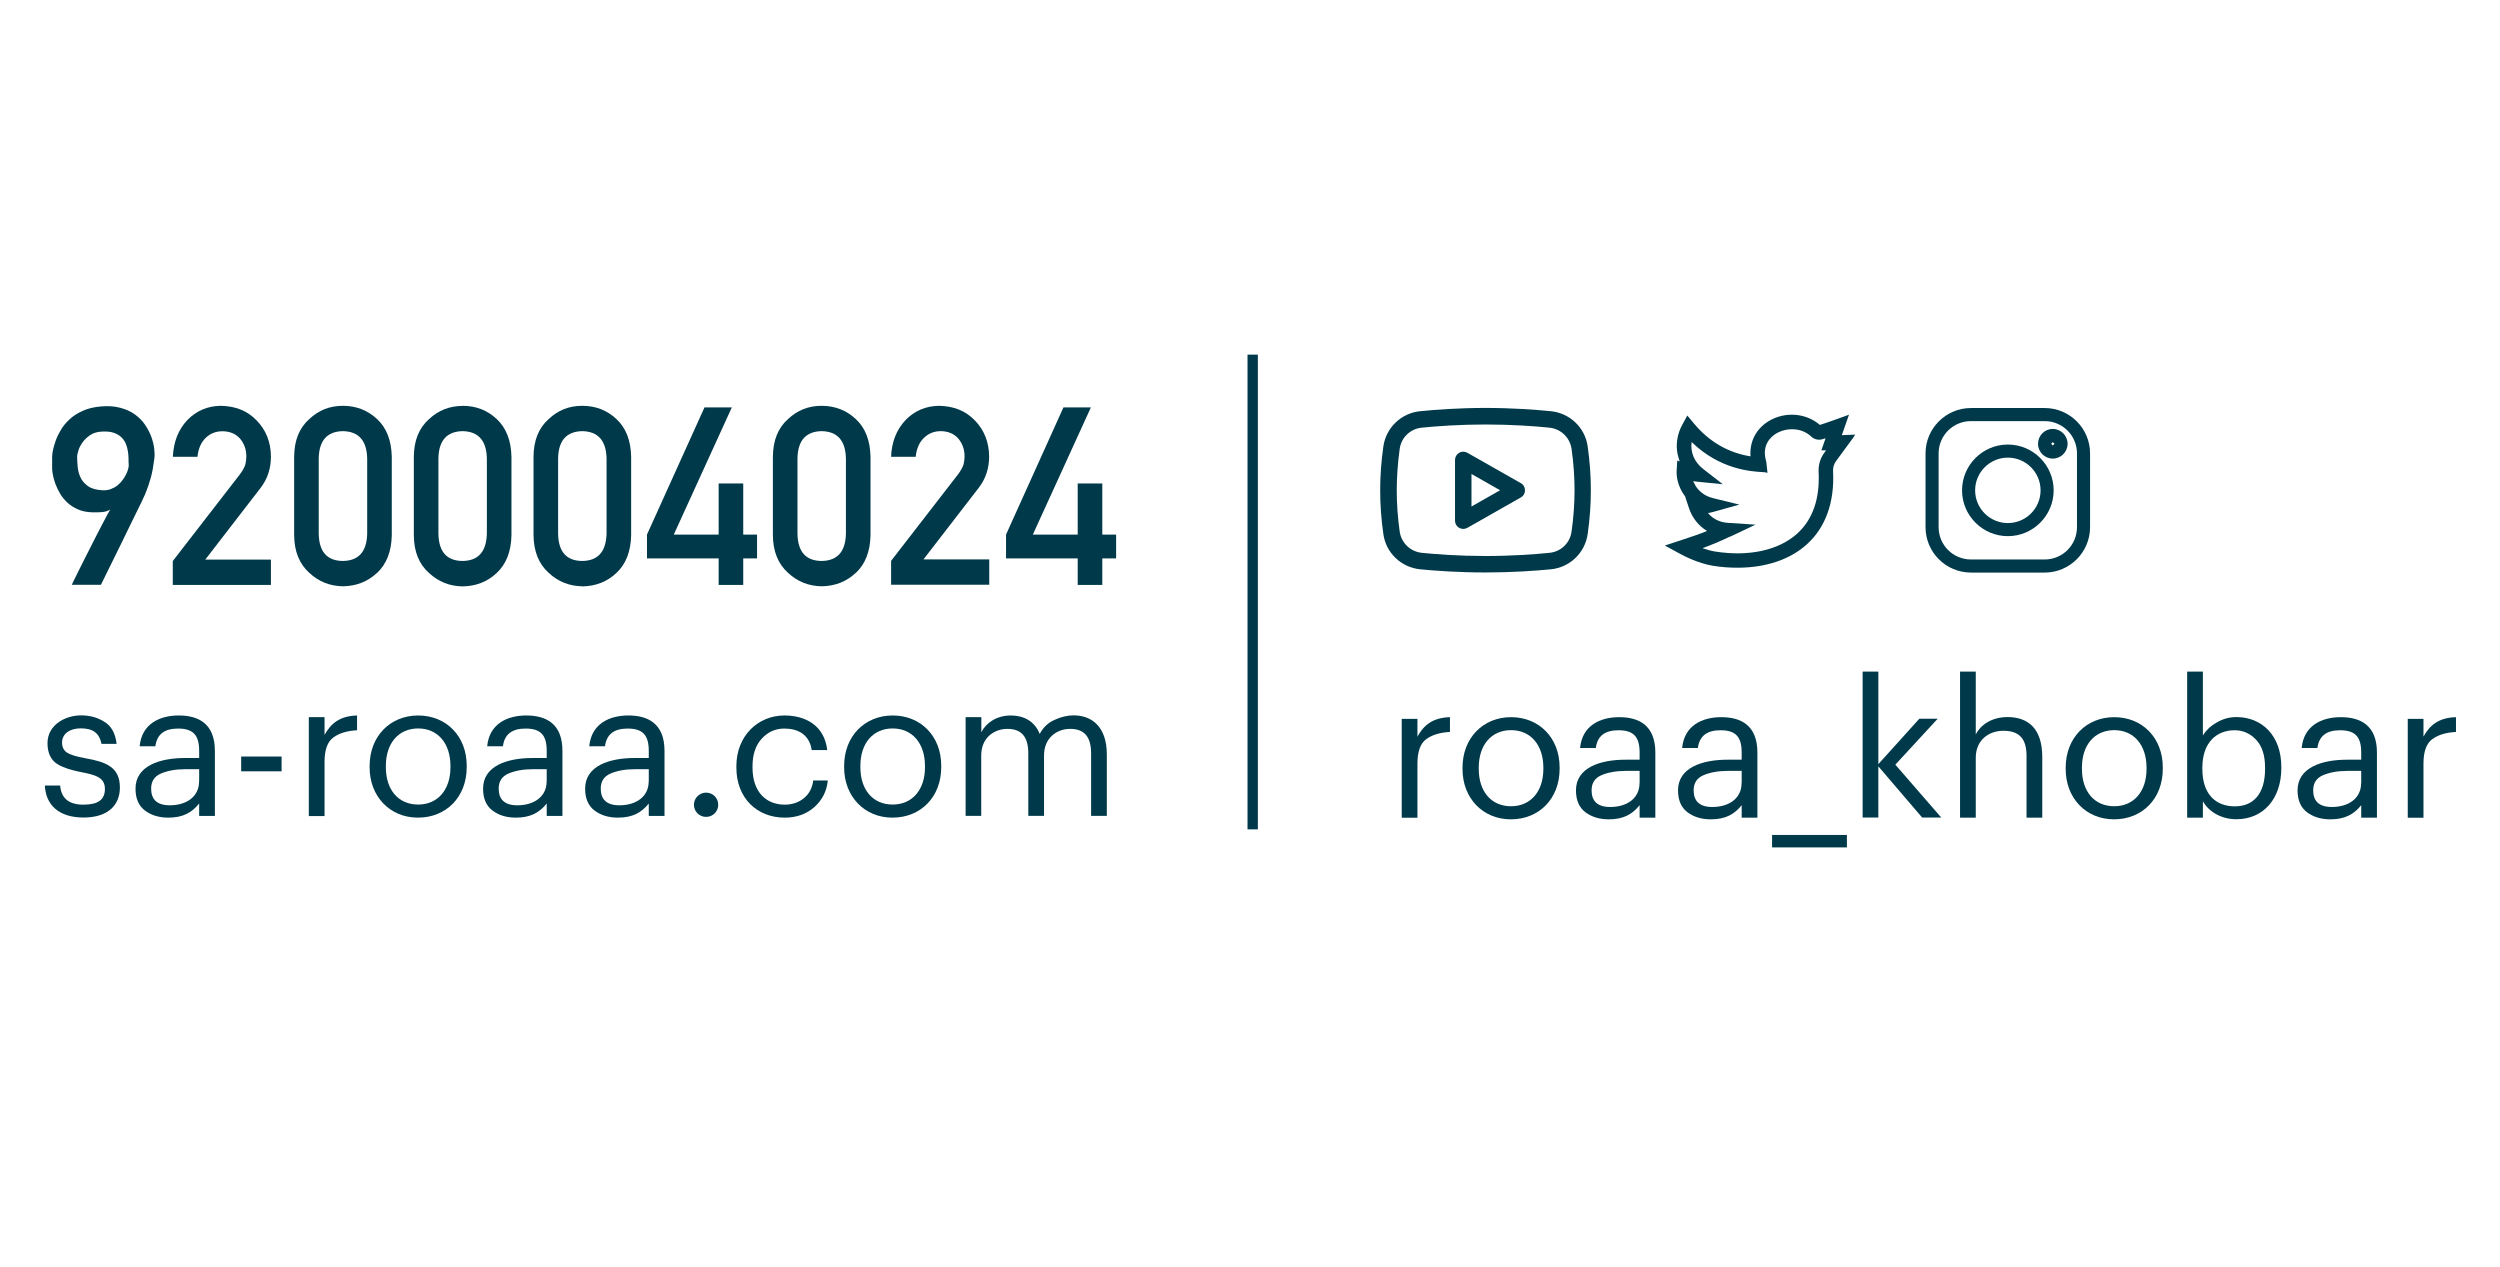 <?xml version="1.0" encoding="UTF-8"?>
<svg id="Layer_1" data-name="Layer 1" xmlns="http://www.w3.org/2000/svg" viewBox="0 0 236.87 120">
  <defs>
    <style>
      .cls-1 {
      fill: #003a4a;
      }
    </style>
  </defs>
  <g>
    <path class="cls-1"
      d="M157.76,51.7l1.38,.75c.39,.22,1.79,.94,3.18,1.16,.79,.13,1.56,.18,2.31,.18,2.65,0,4.96-.76,6.56-2.21,1.78-1.6,2.64-4,2.49-6.93-.02-.35,.08-.68,.26-.93,.39-.52,1.64-2.23,1.65-2.25l.19-.29-1.22,.05h-.05s.68-1.94,.68-1.94l-.35,.13s-1.81,.66-2.41,.84c-1.34-1.15-3.33-1.29-4.88-.34-1.18,.73-1.8,1.96-1.69,3.32-2.12-.34-3.92-1.39-5.35-3.1l-.64-.77-.48,.88c-.47,.86-.63,1.85-.44,2.78,.05,.23,.12,.46,.2,.69l-.23-.09-.06,.92c-.05,.73,.19,1.58,.65,2.27l.18,.25h-.02s.35,1.05,.35,1.05c.31,.94,.91,1.7,1.72,2.19-.78,.32-1.49,.55-2.51,.89l-1.49,.49Zm6.19-.86l2.38-1.13-2.62-.17c-.77-.05-1.43-.38-1.88-.93l.47-.1,2.5-.7-2.52-.62c-.85-.21-1.34-.72-1.6-1.11l-.26-.49,.48,.06,2.33,.23-1.85-1.44c-.84-.65-1.24-1.59-1.1-2.56,2.69,2.63,5.69,2.79,6.69,2.85l.26,.02,.24,.05-.03-.24c-.08-.79-.08-.8-.11-.89-.44-1.54,.51-2.32,.94-2.58,.91-.56,2.36-.65,3.35,.28,.27,.25,.64,.35,.99,.26l.36-.1-.4,1.14h.45l-.17,.23c-.38,.51-.57,1.15-.54,1.82,.13,2.54-.56,4.51-2.04,5.85-1.75,1.57-4.57,2.19-7.75,1.69-.37-.06-.78-.17-1.21-.32,.77-.28,1.51-.58,2.63-1.11" />
    <path class="cls-1"
      d="M193.73,38.66h-6.99c-2.37,0-4.3,1.93-4.3,4.3v6.99c0,2.37,1.93,4.3,4.3,4.3h6.99c2.37,0,4.3-1.93,4.3-4.3v-6.99c0-2.37-1.93-4.3-4.3-4.3m3.06,11.29c0,1.69-1.37,3.06-3.06,3.06h-6.99c-1.69,0-3.06-1.37-3.06-3.06v-6.99c0-1.69,1.37-3.06,3.06-3.06h6.99c1.69,0,3.06,1.37,3.06,3.06v6.99Z" />
    <path class="cls-1"
      d="M190.24,42.12c-2.39,0-4.34,1.95-4.34,4.34s1.95,4.34,4.34,4.34,4.34-1.95,4.34-4.34-1.95-4.34-4.34-4.34m0,7.44c-1.71,0-3.1-1.39-3.1-3.1s1.39-3.1,3.1-3.1,3.1,1.39,3.1,3.1-1.39,3.1-3.1,3.1" />
    <path class="cls-1"
      d="M194.5,40.64c-.78,0-1.4,.63-1.4,1.41s.63,1.4,1.4,1.4,1.4-.63,1.4-1.4-.63-1.41-1.4-1.41m0,1.57l-.16-.16,.16-.16,.16,.16-.16,.16Z" />
    <path class="cls-1"
      d="M134.56,53.94c1.42,.14,3.65,.3,6.19,.3s4.77-.16,6.19-.3c1.8-.18,3.23-1.55,3.49-3.34,.4-2.83,.4-5.47,0-8.3-.25-1.79-1.69-3.16-3.49-3.34-1.42-.14-3.65-.31-6.19-.31s-4.77,.17-6.19,.31c-1.8,.18-3.23,1.55-3.49,3.34-.4,2.83-.4,5.47,0,8.3,.25,1.79,1.69,3.16,3.49,3.34m-1.94-11.42c.15-1.07,1.01-1.9,2.1-2,1.39-.14,3.56-.3,6.04-.3s4.65,.16,6.04,.3c1.08,.11,1.94,.93,2.1,2,.38,2.69,.38,5.17,0,7.86-.15,1.07-1.01,1.9-2.1,2-1.39,.14-3.56,.3-6.04,.3s-4.65-.16-6.04-.3c-1.08-.11-1.94-.93-2.1-2-.19-1.33-.28-2.66-.28-3.93s.1-2.6,.28-3.93" />
    <path class="cls-1"
      d="M139.03,50.01l5.07-2.88c.52-.29,.52-1.06,0-1.35l-5.07-2.88c-.24-.14-.54-.14-.78,0-.24,.14-.39,.4-.39,.67v5.77c0,.28,.15,.53,.39,.67,.24,.14,.54,.14,.78,0m.39-5.1l2.71,1.54-2.71,1.54v-3.09Z" />
    <path class="cls-1"
      d="M13.72,46.91c.12-.31,.23-.59,.32-.85,.09-.26,.17-.53,.25-.8,.07-.27,.14-.55,.19-.85,.05-.3,.1-.63,.15-1.01,.03-.25,.02-.56-.02-.92-.05-.36-.14-.73-.28-1.11-.14-.38-.34-.76-.59-1.13-.25-.37-.57-.69-.96-.97-.38-.28-.84-.49-1.38-.63-.53-.15-1.15-.19-1.85-.13-.67,.06-1.25,.2-1.74,.43-.49,.22-.9,.49-1.23,.8-.33,.31-.61,.64-.81,.99-.21,.35-.37,.68-.48,.99s-.19,.57-.24,.79c-.04,.22-.07,.36-.08,.41-.01,.11-.03,.24-.03,.39,0,.15,0,.31,0,.46s0,.29,0,.41c0,.12,0,.21,0,.25,0,.14,.03,.35,.08,.61s.13,.53,.24,.83c.11,.3,.26,.6,.44,.91,.18,.31,.42,.59,.69,.85,.28,.25,.61,.47,.99,.63,.38,.17,.82,.26,1.33,.28,.37,.01,.69,0,.98-.02,.28-.03,.53-.11,.75-.24-.14,.25-.34,.6-.57,1.05-.24,.45-.49,.94-.76,1.46-.27,.53-.54,1.07-.82,1.62-.28,.55-.53,1.04-.75,1.49s-.4,.81-.54,1.09c-.14,.28-.2,.42-.2,.42h2.76c.73-1.48,1.39-2.82,1.98-4.02,.25-.51,.5-1.01,.74-1.52,.24-.5,.47-.96,.67-1.37,.2-.41,.37-.76,.51-1.04,.13-.28,.22-.47,.25-.55m-1.57-2.47c-.04,.15-.1,.32-.19,.5-.09,.18-.2,.36-.34,.55-.13,.18-.29,.35-.48,.5-.18,.15-.4,.26-.63,.35-.24,.09-.5,.13-.8,.11-.59-.03-1.04-.16-1.36-.39-.32-.23-.56-.5-.71-.82-.15-.32-.24-.66-.27-1.02-.03-.36-.05-.69-.05-.99,0-.09,.03-.26,.11-.51,.07-.25,.19-.5,.37-.76,.18-.26,.42-.5,.72-.71,.3-.22,.69-.34,1.17-.36,.43-.02,.79,.01,1.08,.11,.29,.1,.53,.23,.71,.4,.18,.17,.33,.37,.43,.59,.1,.23,.17,.46,.21,.71,.04,.25,.07,.49,.07,.73s0,.45,.02,.65c0,.09-.02,.22-.06,.37" />
    <path class="cls-1"
      d="M25.68,53.02h-6.23l5.24-6.79c.66-.86,.98-1.85,.98-2.96-.01-1.39-.47-2.53-1.35-3.43-.87-.91-2.01-1.37-3.41-1.39-1.25,.02-2.31,.47-3.17,1.36-.85,.91-1.3,2.07-1.36,3.47h2.33c.08-.77,.34-1.37,.78-1.79,.43-.42,.96-.63,1.6-.63,.72,.01,1.28,.26,1.68,.73,.38,.47,.57,1.02,.57,1.65,0,.24-.03,.49-.09,.76-.09,.29-.26,.59-.51,.93l-6.37,8.23v2.26h9.3v-2.4Z" />
    <path class="cls-1"
      d="M35.72,54.29c.9-.84,1.37-2.03,1.4-3.58v-7.42c-.03-1.55-.49-2.75-1.4-3.59-.89-.83-1.97-1.25-3.23-1.25s-2.29,.42-3.18,1.25c-.95,.84-1.43,2.03-1.44,3.58v7.43c.01,1.54,.5,2.73,1.44,3.57,.89,.83,1.95,1.25,3.18,1.27,1.27-.02,2.35-.44,3.23-1.27m-5.52-3.71v-7.14c.03-1.69,.79-2.55,2.29-2.58,1.49,.03,2.26,.89,2.3,2.58v7.14c-.04,1.7-.81,2.56-2.3,2.58-1.5-.01-2.26-.87-2.29-2.58" />
    <path class="cls-1"
      d="M43.83,38.46c-1.23,0-2.29,.42-3.18,1.25-.95,.84-1.43,2.03-1.44,3.58v7.43c.01,1.54,.49,2.73,1.44,3.57,.89,.83,1.95,1.25,3.18,1.27,1.27-.02,2.35-.44,3.23-1.27,.9-.84,1.37-2.03,1.4-3.58v-7.42c-.03-1.55-.5-2.75-1.4-3.59-.89-.83-1.96-1.25-3.23-1.25m2.3,12.12c-.05,1.7-.81,2.56-2.3,2.58-1.5-.01-2.26-.87-2.29-2.58v-7.14c.03-1.69,.79-2.55,2.29-2.58,1.49,.03,2.26,.89,2.3,2.58v7.14Z" />
    <path class="cls-1"
      d="M55.17,55.56c1.27-.02,2.35-.44,3.23-1.27,.9-.84,1.37-2.03,1.4-3.58v-7.42c-.03-1.55-.49-2.75-1.4-3.59-.89-.83-1.96-1.25-3.23-1.25s-2.29,.42-3.18,1.25c-.95,.84-1.43,2.03-1.44,3.58v7.43c.02,1.54,.5,2.73,1.44,3.57,.89,.83,1.95,1.25,3.18,1.27m-2.29-12.12c.03-1.69,.79-2.55,2.29-2.58,1.49,.03,2.26,.89,2.3,2.58v7.14c-.05,1.7-.81,2.56-2.3,2.58-1.5-.01-2.26-.87-2.29-2.58v-7.14Z" />
    <polygon class="cls-1"
      points="70.42 45.81 68.09 45.81 68.09 50.65 63.84 50.65 69.34 38.6 66.75 38.6 61.3 50.65 61.3 52.91 68.09 52.91 68.09 55.42 70.42 55.42 70.42 52.91 71.73 52.91 71.73 50.65 70.42 50.65 70.42 45.81" />
    <path class="cls-1"
      d="M81.08,54.29c.9-.84,1.37-2.03,1.4-3.58v-7.42c-.03-1.55-.49-2.75-1.4-3.59-.89-.83-1.97-1.25-3.23-1.25s-2.29,.42-3.18,1.25c-.95,.84-1.43,2.03-1.44,3.58v7.43c.01,1.54,.5,2.73,1.44,3.57,.89,.83,1.95,1.25,3.18,1.27,1.27-.02,2.35-.44,3.23-1.27m-5.52-3.71v-7.14c.03-1.69,.79-2.55,2.29-2.58,1.49,.03,2.26,.89,2.3,2.58v7.14c-.04,1.7-.81,2.56-2.3,2.58-1.5-.01-2.26-.87-2.29-2.58" />
    <path class="cls-1"
      d="M93.72,43.27c-.01-1.38-.47-2.53-1.35-3.43-.87-.91-2.01-1.37-3.41-1.39-1.25,.02-2.31,.47-3.17,1.36-.85,.91-1.31,2.07-1.36,3.47h2.33c.08-.77,.34-1.37,.78-1.79,.43-.42,.96-.64,1.6-.64,.72,.01,1.28,.26,1.68,.73,.38,.47,.57,1.02,.57,1.65,0,.24-.03,.49-.09,.76-.09,.28-.26,.59-.5,.92l-6.37,8.23v2.26h9.3v-2.4h-6.23l5.24-6.79c.66-.86,.98-1.85,.98-2.96" />
    <polygon class="cls-1"
      points="102.11 55.42 104.44 55.42 104.44 52.91 105.75 52.91 105.75 50.65 104.44 50.65 104.44 45.81 102.11 45.81 102.11 50.65 97.86 50.65 103.36 38.6 100.76 38.6 95.32 50.65 95.32 52.91 102.11 52.91 102.11 55.42" />
    <rect class="cls-1" x="118.2" y="33.6" width=".98" height="44.98" />
  </g>
  <g>
    <path class="cls-1"
      d="M4.25,74.43h1.45c.09,1.09,.7,1.81,2.2,1.81,1.41,0,2.04-.48,2.04-1.49s-.75-1.31-2.18-1.58c-1.2-.23-2.06-.54-2.54-.93-.48-.41-.72-1.02-.72-1.83,0-1.72,1.68-2.63,3.17-2.63,.84,0,1.58,.2,2.22,.61,.66,.39,1.04,1.09,1.16,2.09h-1.43c-.21-1.02-.81-1.47-1.97-1.47-1.07,0-1.77,.54-1.77,1.34,0,.41,.14,.73,.45,.95,.3,.2,.88,.38,1.74,.54,1.93,.34,3.29,.81,3.29,2.77,0,1.7-1.16,2.85-3.44,2.85s-3.58-1.13-3.67-3.04Z" />
    <path class="cls-1"
      d="M13.75,76.81c-.61-.45-.91-1.15-.91-2.09,0-2.15,2.29-2.9,4.69-2.9h1.34v-.68c0-1.49-.57-2.11-2-2.11-1.29,0-2,.54-2.15,1.68h-1.49c.2-2.13,1.9-2.92,3.71-2.92s3.42,.73,3.42,3.35v6.17h-1.49v-1.18c-.7,.88-1.56,1.34-2.92,1.34-.86,0-1.59-.21-2.2-.66Zm5.12-2.77v-1.16h-1.29c-.93,0-1.7,.14-2.33,.41-.63,.27-.93,.75-.93,1.43,0,.95,.48,1.58,1.77,1.58,1.58,0,2.77-.82,2.77-2.25Z" />
    <path class="cls-1" d="M22.85,73.08v-1.4h3.83v1.4h-3.83Z" />
    <path class="cls-1"
      d="M29.26,77.31v-9.36h1.49v1.68c.59-1.06,1.41-1.79,3.08-1.84v1.4c-.93,.05-1.68,.27-2.24,.68-.55,.39-.84,1.16-.84,2.31v5.14h-1.49Z" />
    <path class="cls-1"
      d="M35.02,72.71v-.14c0-2.81,1.95-4.78,4.6-4.78s4.6,1.95,4.6,4.76v.14c0,2.83-1.95,4.78-4.62,4.78s-4.58-2.02-4.58-4.76Zm7.66,0v-.13c0-2.15-1.2-3.56-3.06-3.56s-3.06,1.4-3.06,3.54v.14c0,2.13,1.18,3.53,3.06,3.53s3.06-1.43,3.06-3.53Z" />
    <path class="cls-1"
      d="M46.68,76.81c-.61-.45-.91-1.15-.91-2.09,0-2.15,2.29-2.9,4.69-2.9h1.34v-.68c0-1.49-.57-2.11-2-2.11-1.29,0-2,.54-2.15,1.68h-1.49c.2-2.13,1.9-2.92,3.71-2.92s3.42,.73,3.42,3.35v6.17h-1.49v-1.18c-.7,.88-1.56,1.34-2.92,1.34-.86,0-1.59-.21-2.2-.66Zm5.12-2.77v-1.16h-1.29c-.93,0-1.7,.14-2.33,.41-.63,.27-.93,.75-.93,1.43,0,.95,.48,1.58,1.77,1.58,1.58,0,2.77-.82,2.77-2.25Z" />
    <path class="cls-1"
      d="M56.35,76.81c-.61-.45-.91-1.15-.91-2.09,0-2.15,2.29-2.9,4.69-2.9h1.34v-.68c0-1.49-.57-2.11-2-2.11-1.29,0-2,.54-2.15,1.68h-1.49c.2-2.13,1.9-2.92,3.71-2.92s3.42,.73,3.42,3.35v6.17h-1.49v-1.18c-.7,.88-1.56,1.34-2.92,1.34-.86,0-1.59-.21-2.2-.66Zm5.12-2.77v-1.16h-1.29c-.93,0-1.7,.14-2.33,.41-.63,.27-.93,.75-.93,1.43,0,.95,.48,1.58,1.77,1.58,1.58,0,2.77-.82,2.77-2.25Z" />
    <path class="cls-1"
      d="M65.75,76.25c0-.64,.52-1.15,1.15-1.15s1.15,.5,1.15,1.15-.52,1.15-1.15,1.15-1.15-.5-1.15-1.15Z" />
    <path class="cls-1"
      d="M69.77,72.73v-.14c0-2.86,2.04-4.8,4.55-4.8,1.95,0,3.78,.9,4.06,3.28h-1.47c-.23-1.49-1.31-2.04-2.6-2.04-.84,0-1.56,.32-2.15,.97-.57,.63-.86,1.5-.86,2.59v.14c0,2.29,1.27,3.51,3.06,3.51,1.31,0,2.52-.79,2.69-2.29h1.38c-.09,1-.52,1.84-1.27,2.52-.75,.66-1.68,1-2.81,1-2.61,0-4.58-1.84-4.58-4.74Z" />
    <path class="cls-1"
      d="M79.98,72.71v-.14c0-2.81,1.95-4.78,4.6-4.78s4.6,1.95,4.6,4.76v.14c0,2.83-1.95,4.78-4.62,4.78s-4.58-2.02-4.58-4.76Zm7.66,0v-.13c0-2.15-1.2-3.56-3.06-3.56s-3.06,1.4-3.06,3.54v.14c0,2.13,1.18,3.53,3.06,3.53s3.06-1.43,3.06-3.53Z" />
    <path class="cls-1"
      d="M91.49,77.31v-9.36h1.49v1.43c.43-.88,1.45-1.59,2.79-1.59,1.2,0,2.26,.52,2.74,1.75,.32-.61,.79-1.06,1.4-1.33,.63-.29,1.22-.43,1.81-.43,1.66,0,3.15,1,3.15,3.72v5.8h-1.49v-5.91c0-1.65-.7-2.33-1.99-2.33-1.22,0-2.47,.82-2.47,2.51v5.73h-1.49v-5.91c0-1.65-.7-2.33-1.99-2.33-1.22,0-2.47,.82-2.47,2.51v5.73h-1.49Z" />
  </g>
  <g>
    <path class="cls-1"
      d="M132.81,77.47v-9.36h1.49v1.68c.59-1.06,1.41-1.79,3.08-1.84v1.4c-.93,.05-1.68,.27-2.24,.68-.55,.39-.84,1.16-.84,2.31v5.14h-1.49Z" />
    <path class="cls-1"
      d="M138.57,72.87v-.14c0-2.81,1.95-4.78,4.6-4.78s4.6,1.95,4.6,4.76v.14c0,2.83-1.95,4.78-4.62,4.78s-4.58-2.02-4.58-4.76Zm7.66,0v-.13c0-2.15-1.2-3.56-3.06-3.56s-3.06,1.4-3.06,3.54v.14c0,2.13,1.18,3.53,3.06,3.53s3.06-1.43,3.06-3.53Z" />
    <path class="cls-1"
      d="M150.23,76.97c-.61-.45-.91-1.15-.91-2.09,0-2.15,2.29-2.9,4.69-2.9h1.34v-.68c0-1.49-.57-2.11-2-2.11-1.29,0-2,.54-2.15,1.68h-1.49c.2-2.13,1.9-2.92,3.71-2.92s3.42,.73,3.42,3.35v6.17h-1.49v-1.18c-.7,.88-1.56,1.34-2.92,1.34-.86,0-1.59-.21-2.2-.66Zm5.12-2.77v-1.16h-1.29c-.93,0-1.7,.14-2.33,.41-.63,.27-.93,.75-.93,1.43,0,.95,.48,1.58,1.77,1.58,1.58,0,2.77-.82,2.77-2.25Z" />
    <path class="cls-1"
      d="M159.9,76.97c-.61-.45-.91-1.15-.91-2.09,0-2.15,2.29-2.9,4.69-2.9h1.34v-.68c0-1.49-.57-2.11-2-2.11-1.29,0-2,.54-2.15,1.68h-1.49c.2-2.13,1.9-2.92,3.71-2.92s3.42,.73,3.42,3.35v6.17h-1.49v-1.18c-.7,.88-1.56,1.34-2.92,1.34-.86,0-1.59-.21-2.2-.66Zm5.12-2.77v-1.16h-1.29c-.93,0-1.7,.14-2.33,.41-.63,.27-.93,.75-.93,1.43,0,.95,.48,1.58,1.77,1.58,1.58,0,2.77-.82,2.77-2.25Z" />
    <path class="cls-1" d="M167.9,80.29v-1.18h7.09v1.18h-7.09Z" />
    <path class="cls-1"
      d="M176.48,77.47v-13.84h1.49v8.77l3.88-4.3h1.74l-4.01,4.35,4.35,5.01h-1.81l-4.15-4.85v4.85h-1.49Z" />
    <path class="cls-1"
      d="M185.71,77.47v-13.84h1.49v5.96c.43-.88,1.49-1.65,3.01-1.65,1.93,0,3.29,1.07,3.29,3.78v5.75h-1.49v-5.85c0-1.65-.7-2.38-2.2-2.38-1.38,0-2.61,.88-2.61,2.56v5.67h-1.49Z" />
    <path class="cls-1"
      d="M195.72,72.87v-.14c0-2.81,1.95-4.78,4.6-4.78s4.6,1.95,4.6,4.76v.14c0,2.83-1.95,4.78-4.62,4.78s-4.58-2.02-4.58-4.76Zm7.66,0v-.13c0-2.15-1.2-3.56-3.06-3.56s-3.06,1.4-3.06,3.54v.14c0,2.13,1.18,3.53,3.06,3.53s3.06-1.43,3.06-3.53Z" />
    <path class="cls-1"
      d="M208.72,75.93v1.54h-1.49v-13.84h1.49v6.05c.27-.45,.68-.86,1.27-1.2,.59-.36,1.22-.54,1.9-.54,2.45,0,4.26,1.79,4.26,4.71v.14c0,2.86-1.68,4.83-4.26,4.83-1.5,0-2.65-.77-3.17-1.7Zm5.89-3.06v-.14c0-1.18-.29-2.06-.86-2.65-.55-.59-1.24-.89-2.02-.89-1.72,0-3.06,1.16-3.06,3.54v.14c0,2.38,1.27,3.53,3.08,3.53s2.86-1.25,2.86-3.53Z" />
    <path class="cls-1"
      d="M218.6,76.97c-.61-.45-.91-1.15-.91-2.09,0-2.15,2.29-2.9,4.69-2.9h1.34v-.68c0-1.49-.57-2.11-2-2.11-1.29,0-2,.54-2.15,1.68h-1.49c.2-2.13,1.9-2.92,3.71-2.92s3.42,.73,3.42,3.35v6.17h-1.49v-1.18c-.7,.88-1.56,1.34-2.92,1.34-.86,0-1.59-.21-2.2-.66Zm5.12-2.77v-1.16h-1.29c-.93,0-1.7,.14-2.33,.41-.63,.27-.93,.75-.93,1.43,0,.95,.48,1.58,1.77,1.58,1.58,0,2.77-.82,2.77-2.25Z" />
    <path class="cls-1"
      d="M228.13,77.47v-9.36h1.49v1.68c.59-1.06,1.41-1.79,3.08-1.84v1.4c-.93,.05-1.68,.27-2.24,.68-.55,.39-.84,1.16-.84,2.31v5.14h-1.49Z" />
  </g>
</svg>
